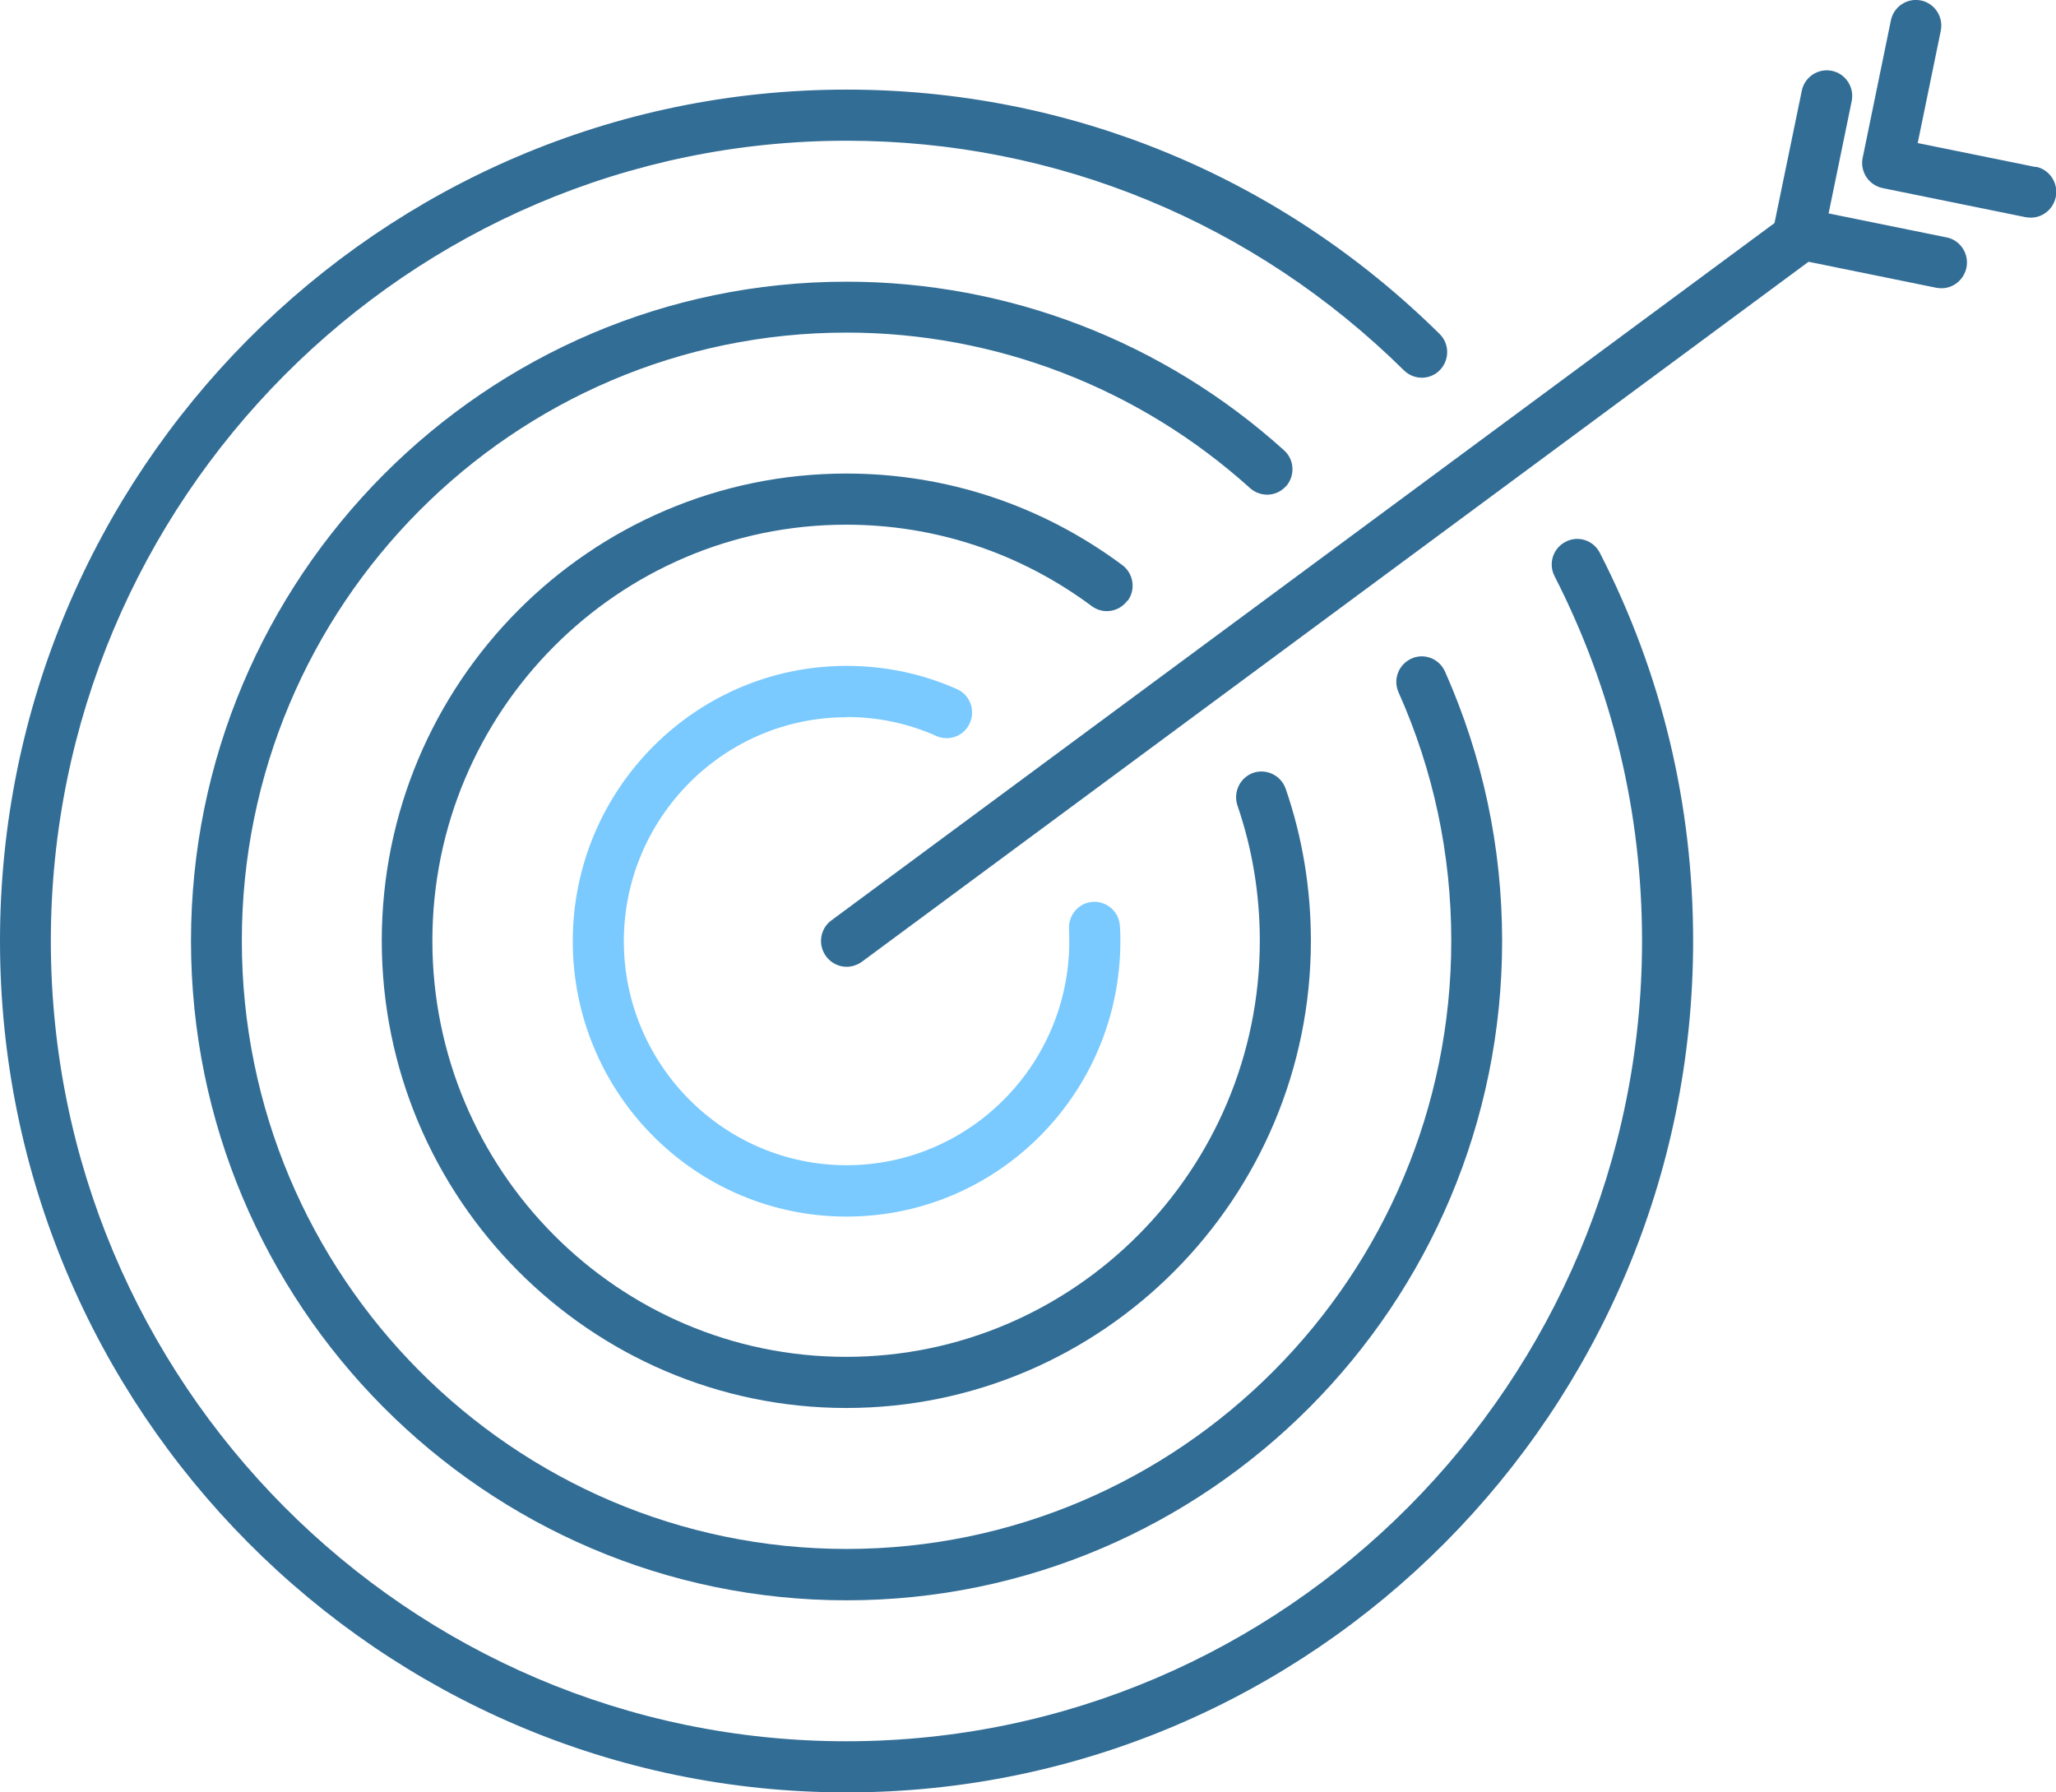<?xml version="1.0" encoding="UTF-8"?> <svg xmlns="http://www.w3.org/2000/svg" width="117" height="102" viewBox="0 0 117 102" fill="none"><g clip-path="url(#clip0_81_10)"><path d="M89.09 30.832C88.374 31.206 88.095 32.074 88.467 32.794C91.771 39.254 93.443 46.248 93.443 53.549C93.443 78.656 73.138 99.09 48.162 99.09C23.185 99.09 2.893 78.656 2.893 53.549C2.893 28.443 23.212 8.008 48.175 8.008C60.093 8.008 71.36 12.653 79.893 21.075C80.464 21.636 81.38 21.636 81.937 21.062C82.495 20.488 82.495 19.567 81.924 19.006C72.846 10.037 60.862 5.099 48.175 5.099C21.606 5.099 0 26.841 0 53.549C0 80.257 21.606 102 48.175 102C74.744 102 96.35 80.271 96.35 53.549C96.35 45.781 94.572 38.347 91.041 31.459C90.67 30.739 89.807 30.459 89.09 30.832Z" fill="#326D96"></path><path d="M73.178 27.682C73.709 27.082 73.669 26.161 73.072 25.627C66.211 19.434 57.372 16.03 48.175 16.03C27.604 16.03 10.869 32.861 10.869 53.549C10.869 74.238 27.604 91.069 48.175 91.069C68.745 91.069 85.481 74.238 85.481 53.549C85.481 48.211 84.379 43.058 82.229 38.213C81.897 37.479 81.048 37.146 80.318 37.479C79.588 37.813 79.256 38.667 79.588 39.401C81.579 43.859 82.587 48.624 82.587 53.536C82.587 72.623 67.153 88.146 48.175 88.146C29.197 88.146 13.762 72.623 13.762 53.536C13.762 34.449 29.197 18.927 48.175 18.927C56.655 18.927 64.817 22.076 71.134 27.776C71.731 28.31 72.647 28.27 73.178 27.669V27.682Z" fill="#326D96"></path><path d="M64.167 34.196C64.645 33.555 64.512 32.634 63.862 32.154C59.283 28.75 53.855 26.948 48.162 26.948C33.576 26.948 21.725 38.881 21.725 53.536C21.725 68.191 33.59 80.124 48.162 80.124C62.733 80.124 74.598 68.191 74.598 53.536C74.598 50.573 74.12 47.663 73.165 44.887C72.899 44.126 72.076 43.726 71.32 43.979C70.564 44.246 70.165 45.074 70.418 45.835C71.267 48.304 71.692 50.893 71.692 53.536C71.692 66.59 61.128 77.214 48.148 77.214C35.169 77.214 24.605 66.59 24.605 53.536C24.605 40.482 35.169 29.858 48.148 29.858C53.218 29.858 58.049 31.46 62.123 34.489C62.76 34.97 63.676 34.837 64.153 34.182L64.167 34.196Z" fill="#326D96"></path><path d="M48.175 40.803C49.953 40.803 51.679 41.163 53.285 41.884C54.014 42.204 54.877 41.884 55.196 41.136C55.514 40.402 55.196 39.535 54.452 39.214C52.475 38.333 50.352 37.893 48.175 37.893C39.589 37.893 32.594 44.914 32.594 53.563C32.594 62.212 39.575 69.232 48.175 69.232C56.775 69.232 63.756 62.212 63.756 53.563C63.756 53.269 63.756 52.975 63.729 52.695C63.689 51.894 62.999 51.28 62.203 51.32C61.407 51.36 60.796 52.054 60.836 52.855C60.836 53.096 60.849 53.322 60.849 53.563C60.849 60.597 55.156 66.309 48.175 66.309C41.194 66.309 35.501 60.583 35.501 53.563C35.501 46.542 41.194 40.816 48.175 40.816V40.803Z" fill="#7ACAFF"></path><path d="M110.762 13.508L104.06 12.146L105.374 5.753C105.534 4.965 105.029 4.191 104.246 4.031C103.463 3.871 102.693 4.378 102.534 5.165L100.981 12.693L47.312 52.375C46.662 52.855 46.529 53.763 47.007 54.417C47.286 54.804 47.737 55.017 48.175 55.017C48.467 55.017 48.772 54.924 49.038 54.737L102.919 14.896L110.192 16.377C110.285 16.39 110.391 16.404 110.484 16.404C111.161 16.404 111.758 15.923 111.904 15.229C112.063 14.442 111.559 13.668 110.776 13.508H110.762Z" fill="#326D96"></path><path d="M115.832 9.503L109.13 8.142L110.444 1.749C110.603 0.961 110.099 0.187 109.316 0.027C108.533 -0.133 107.763 0.374 107.604 1.161L105.998 8.983C105.918 9.356 105.998 9.757 106.21 10.077C106.423 10.398 106.755 10.624 107.139 10.705L115.275 12.36C115.368 12.373 115.474 12.386 115.567 12.386C116.244 12.386 116.841 11.906 116.987 11.212C117.146 10.424 116.642 9.65 115.859 9.49L115.832 9.503Z" fill="#326D96"></path></g><defs><clipPath id="clip0_81_10"><rect width="117" height="102" fill="white"></rect></clipPath></defs></svg> 